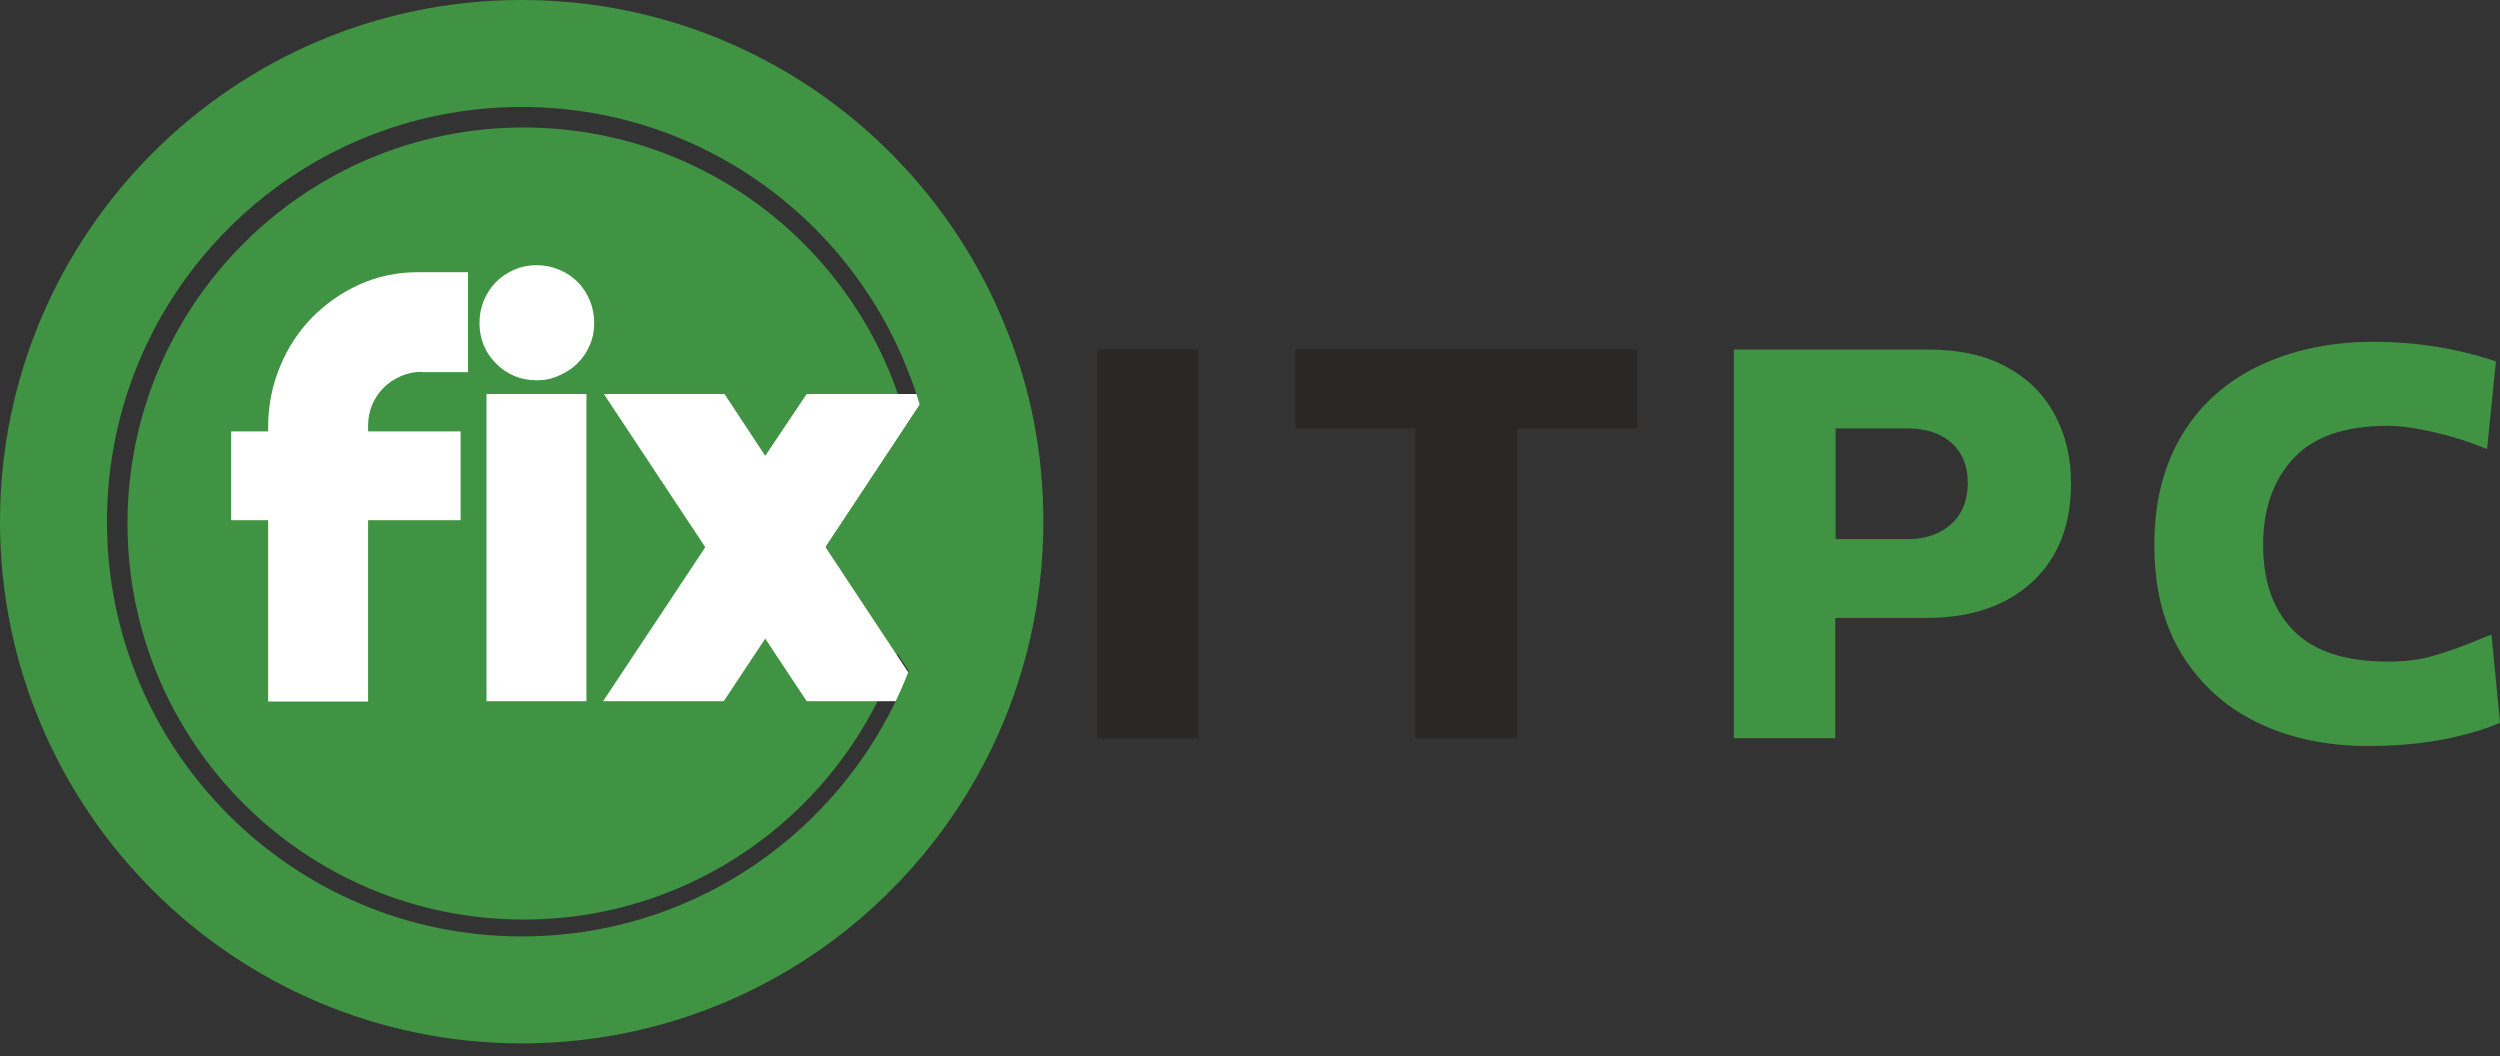 <svg width="187" height="79" viewBox="0 0 187 79" fill="none" xmlns="http://www.w3.org/2000/svg">
<rect x="0" y="0" width="187" height="79" fill="#333333" stroke="none"/>
<path d="M39.16 68.784C55.521 68.784 68.784 55.521 68.784 39.16C68.784 22.8 55.521 9.537 39.16 9.537C22.8 9.537 9.537 22.8 9.537 39.16C9.537 55.521 22.8 68.784 39.16 68.784Z" fill="#3F9343"/>
<path d="M31.547 27.809C30.993 27.809 30.467 27.92 29.969 28.142C29.471 28.363 29.055 28.64 28.695 29C28.335 29.36 28.059 29.775 27.837 30.273C27.643 30.744 27.533 31.27 27.533 31.851V32.267H34.454V38.911H27.533V52.477H20.058V38.911H17.289V32.267H20.058V31.934C20.058 30.329 20.362 28.834 20.944 27.422C21.525 26.01 22.328 24.792 23.352 23.74C24.377 22.715 25.539 21.885 26.896 21.276C28.253 20.666 29.692 20.362 31.242 20.362H35.008V27.837H31.547V27.809Z" fill="white"/>
<path d="M40.157 28.446C38.966 28.446 37.942 28.031 37.111 27.2C36.281 26.37 35.865 25.345 35.865 24.155C35.865 23.546 35.976 22.992 36.197 22.466C36.419 21.94 36.724 21.469 37.111 21.082C37.499 20.694 37.969 20.39 38.468 20.168C38.994 19.947 39.547 19.836 40.129 19.836C40.738 19.836 41.292 19.947 41.818 20.168C42.344 20.39 42.814 20.694 43.202 21.082C43.589 21.469 43.894 21.94 44.115 22.466C44.337 22.992 44.448 23.573 44.448 24.155C44.448 24.764 44.337 25.318 44.115 25.816C43.894 26.342 43.589 26.785 43.202 27.173C42.814 27.56 42.344 27.865 41.818 28.086C41.319 28.335 40.766 28.446 40.157 28.446ZM36.391 52.449V29.471H43.866V52.449H36.391Z" fill="white"/>
<path d="M69.365 52.449H60.339L57.239 47.77L54.138 52.449H45.112L52.754 40.932L45.168 29.471H54.193L57.239 34.094L60.339 29.471H69.337L61.751 40.932L69.365 52.449Z" fill="white"/>
<path d="M74.044 39.022C74.044 44.448 72.798 49.598 70.611 54.166C64.963 65.932 52.948 74.044 39.022 74.044C19.698 74.044 4 58.346 4 39.022C4 19.698 19.67 4 39.022 4C53.778 4 66.403 13.136 71.552 26.065C73.186 30.052 74.044 34.426 74.044 39.022Z" stroke="#3F9343" stroke-width="8" stroke-miterlimit="10"/>
<path d="M89.659 55.218H82.073V26.148H89.659V55.218Z" fill="#2A2827"/>
<path d="M122.466 32.045H113.468V55.218H105.855V32.045H96.885V26.148H122.466V32.045Z" fill="#2A2827"/>
<path d="M129.692 26.148H144.255C146.525 26.148 148.463 26.564 150.041 27.422C151.647 28.28 152.837 29.443 153.668 30.965C154.498 32.488 154.914 34.205 154.914 36.17C154.914 39.271 153.945 41.735 152.034 43.507C150.096 45.306 147.466 46.22 144.089 46.22H137.278V55.218H129.692V26.148ZM142.704 40.323C144.061 40.323 145.141 39.935 145.971 39.188C146.774 38.441 147.19 37.416 147.19 36.115C147.19 34.841 146.774 33.845 145.971 33.125C145.141 32.405 144.061 32.045 142.704 32.045H137.306V40.323H142.704Z" fill="#3F9343"/>
<path d="M168.867 54.055C166.458 52.892 164.576 51.176 163.191 48.933C161.807 46.691 161.143 43.95 161.143 40.766C161.143 37.499 161.862 34.731 163.274 32.433C164.686 30.135 166.652 28.446 169.144 27.283C171.608 26.148 174.404 25.567 177.505 25.567C180.771 25.567 183.817 26.065 186.696 27.034L186.032 33.596C184.703 33.042 183.374 32.627 182.045 32.322C180.716 32.017 179.553 31.851 178.584 31.851C175.428 31.851 173.075 32.654 171.58 34.26C170.057 35.866 169.282 38.053 169.282 40.766C169.282 43.507 170.03 45.639 171.58 47.189C173.103 48.739 175.456 49.487 178.64 49.487C179.913 49.487 181.048 49.349 182.045 49.044C183.042 48.767 184.177 48.352 185.45 47.826L186.364 47.466L187.001 54.055C185.893 54.553 184.481 54.969 182.793 55.301C181.076 55.633 179.193 55.799 177.117 55.799C174.016 55.799 171.275 55.218 168.867 54.055Z" fill="#3F9343"/>
<path d="M74.044 39.022C74.044 44.448 72.798 49.598 70.611 54.166L67.15 48.933L61.779 40.877L67.842 31.713L69.31 29.498L71.58 26.093C73.186 30.052 74.044 34.426 74.044 39.022Z" fill="#3F9343"/>
</svg>
